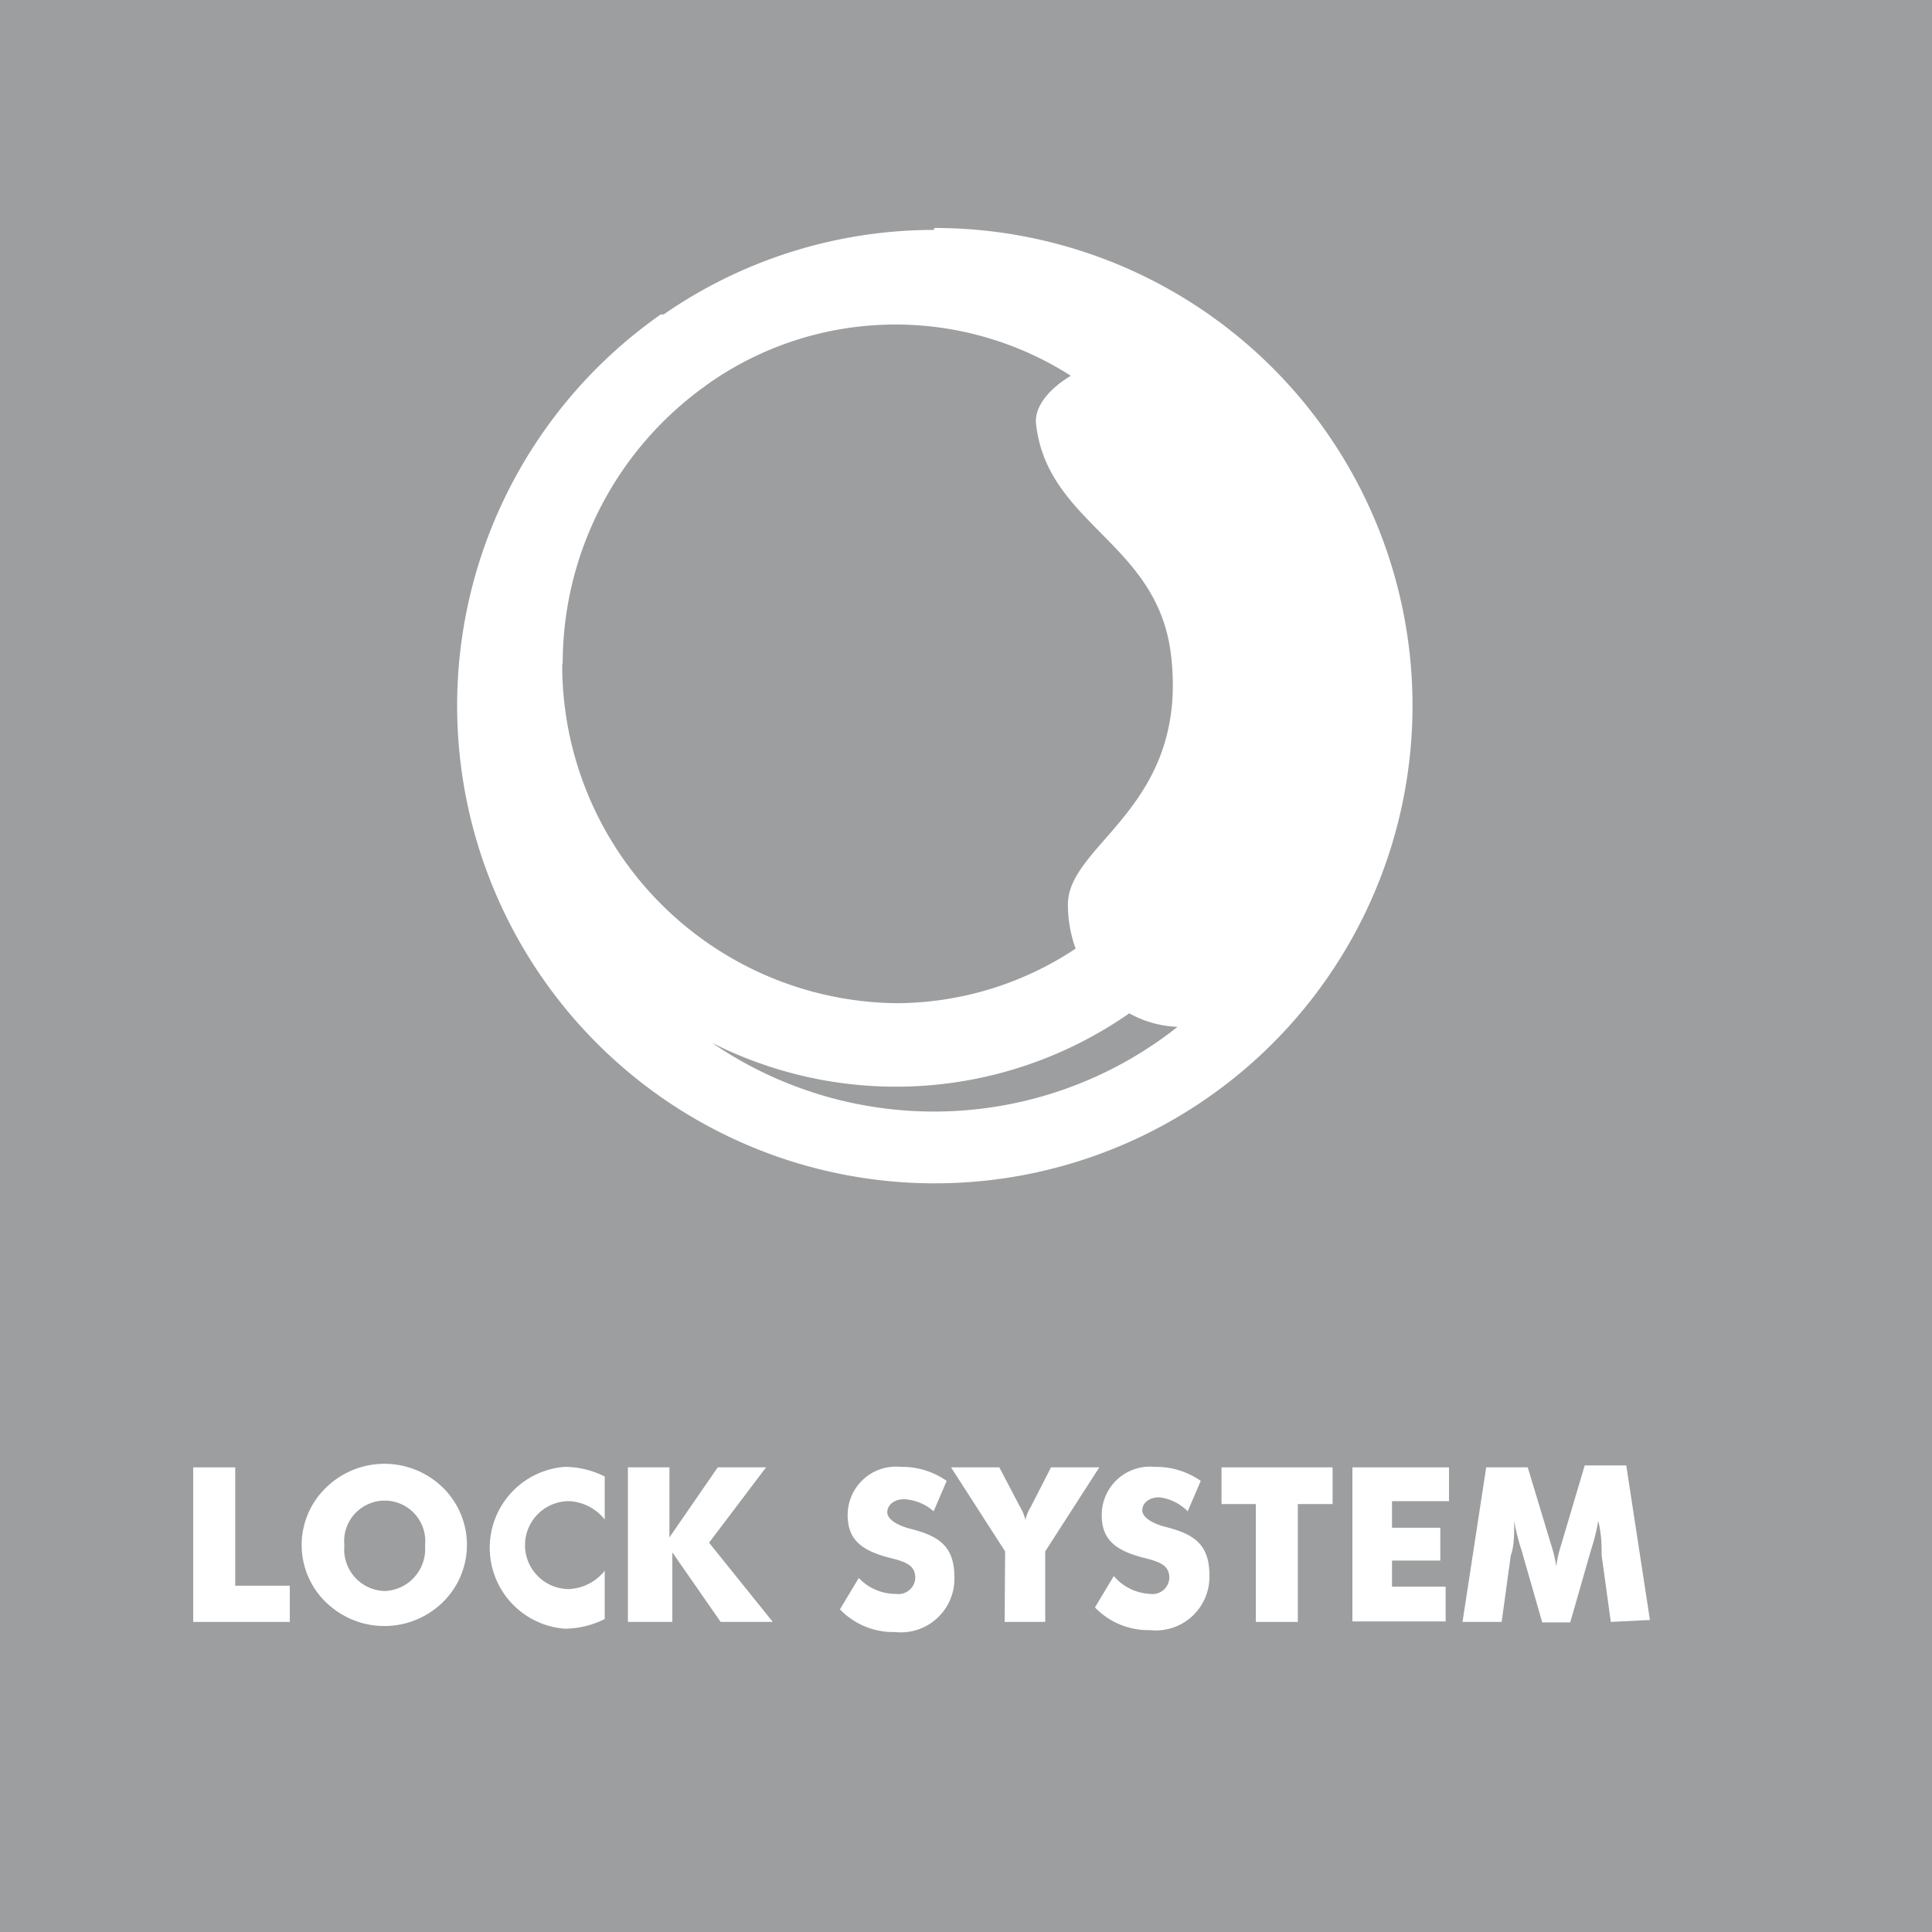 <svg id="Ebene_1" data-name="Ebene 1" xmlns="http://www.w3.org/2000/svg" xmlns:xlink="http://www.w3.org/1999/xlink" viewBox="0 0 40 40">
  <defs>
    <style>
      .cls-1 {
        fill: none;
      }

      .cls-2 {
        fill: #9c9e9f;
      }

      .cls-3 {
        fill: #fff;
      }

      .cls-4 {
        clip-path: url(#clip-path);
      }
    </style>
    <clipPath id="clip-path">
      <rect class="cls-1" width="40" height="40"/>
    </clipPath>
  </defs>
  <title>pax-produkt-icons</title>
  <g>
    <rect class="cls-2" width="40" height="40"/>
    <g>
      <path class="cls-3" d="M4,30.38h.87v2.45H6v.75H4Z"/>
      <path class="cls-3" d="M9.17,33.17a1.73,1.73,0,0,1-2.3.11,1.65,1.65,0,0,1-.12-2.48,1.73,1.73,0,0,1,2.42,0,1.66,1.66,0,0,1,0,2.37ZM8.8,32a.84.84,0,1,0-1.67,0,.86.86,0,0,0,.84.94A.87.87,0,0,0,8.8,32Z"/>
      <path class="cls-3" d="M12.52,31.46a1,1,0,0,0-.74-.38.91.91,0,0,0,0,1.82,1,1,0,0,0,.74-.38v1a1.85,1.85,0,0,1-.83.2,1.68,1.68,0,0,1,0-3.35,1.84,1.84,0,0,1,.83.2Z"/>
      <path class="cls-3" d="M13,30.38h.86v1.45l1-1.45h1l-1.18,1.56L16,33.58H14.92l-1-1.44v1.44H13Z"/>
      <path class="cls-3" d="M18.55,33a.35.35,0,0,0,.4-.33c0-.25-.17-.33-.54-.42-.58-.15-.86-.38-.86-.88a1,1,0,0,1,1.1-1,1.61,1.61,0,0,1,.95.29l-.27.63a1,1,0,0,0-.61-.25c-.21,0-.35.12-.35.27s.22.28.51.35c.57.15.88.36.88,1a1.11,1.11,0,0,1-1.23,1.13,1.53,1.53,0,0,1-1.14-.47l.39-.65A1.05,1.05,0,0,0,18.55,33Z"/>
      <path class="cls-3" d="M20.81,32.12l-1.12-1.74h1l.43.82a.93.93,0,0,1,.11.27.88.88,0,0,1,.11-.27l.42-.82h1l-1.12,1.74v1.46h-.84Z"/>
      <path class="cls-3" d="M23.81,33a.35.35,0,0,0,.4-.33c0-.25-.17-.33-.54-.42-.58-.15-.86-.38-.86-.88a1,1,0,0,1,1.1-1,1.61,1.61,0,0,1,.95.29l-.27.63A1,1,0,0,0,24,31c-.21,0-.35.12-.35.27s.22.28.51.35c.57.15.88.36.88,1a1.11,1.11,0,0,1-1.23,1.13,1.53,1.53,0,0,1-1.14-.47l.39-.65A1.05,1.05,0,0,0,23.81,33Z"/>
      <path class="cls-3" d="M26,31.14h-.71v-.76h2.3v.76h-.72v2.44H26Z"/>
      <path class="cls-3" d="M28,30.38h2v.7H28.82v.55h1v.68h-1v.54h1.11v.72H28Z"/>
      <path class="cls-3" d="M33.35,33.58l-.19-1.38c0-.19,0-.43-.07-.71a4.23,4.23,0,0,1-.15.6l-.43,1.5h-.58l-.43-1.5a4.25,4.25,0,0,1-.15-.6c0,.29,0,.52-.07.71l-.19,1.38h-.81l.49-3.2h.86L32.12,32a2.6,2.6,0,0,1,.1.43,2.47,2.47,0,0,1,.1-.44l.49-1.65h.86l.49,3.2Z"/>
    </g>
    <g class="cls-4">
      <path class="cls-3" d="M19.34,4.76a9.83,9.83,0,0,0-5.6,1.75l-.06,0a9.89,9.89,0,1,0,5.66-1.79m-7.69,9A7.07,7.07,0,0,1,14.59,8l.11-.08a6.74,6.74,0,0,1,7.47-.14c-.45.27-.76.64-.72,1,.24,2.1,2.55,2.45,2.8,4.83.34,3.1-2.12,3.85-2.14,5.1a2.67,2.67,0,0,0,.16.93,6.73,6.73,0,0,1-3.73,1.13,7,7,0,0,1-6.9-7m3.12,7.83a8.44,8.44,0,0,0,8.62-.62,2.23,2.23,0,0,0,1,.28,8.13,8.13,0,0,1-9.61.35"/>
    </g>
  </g>
</svg>
